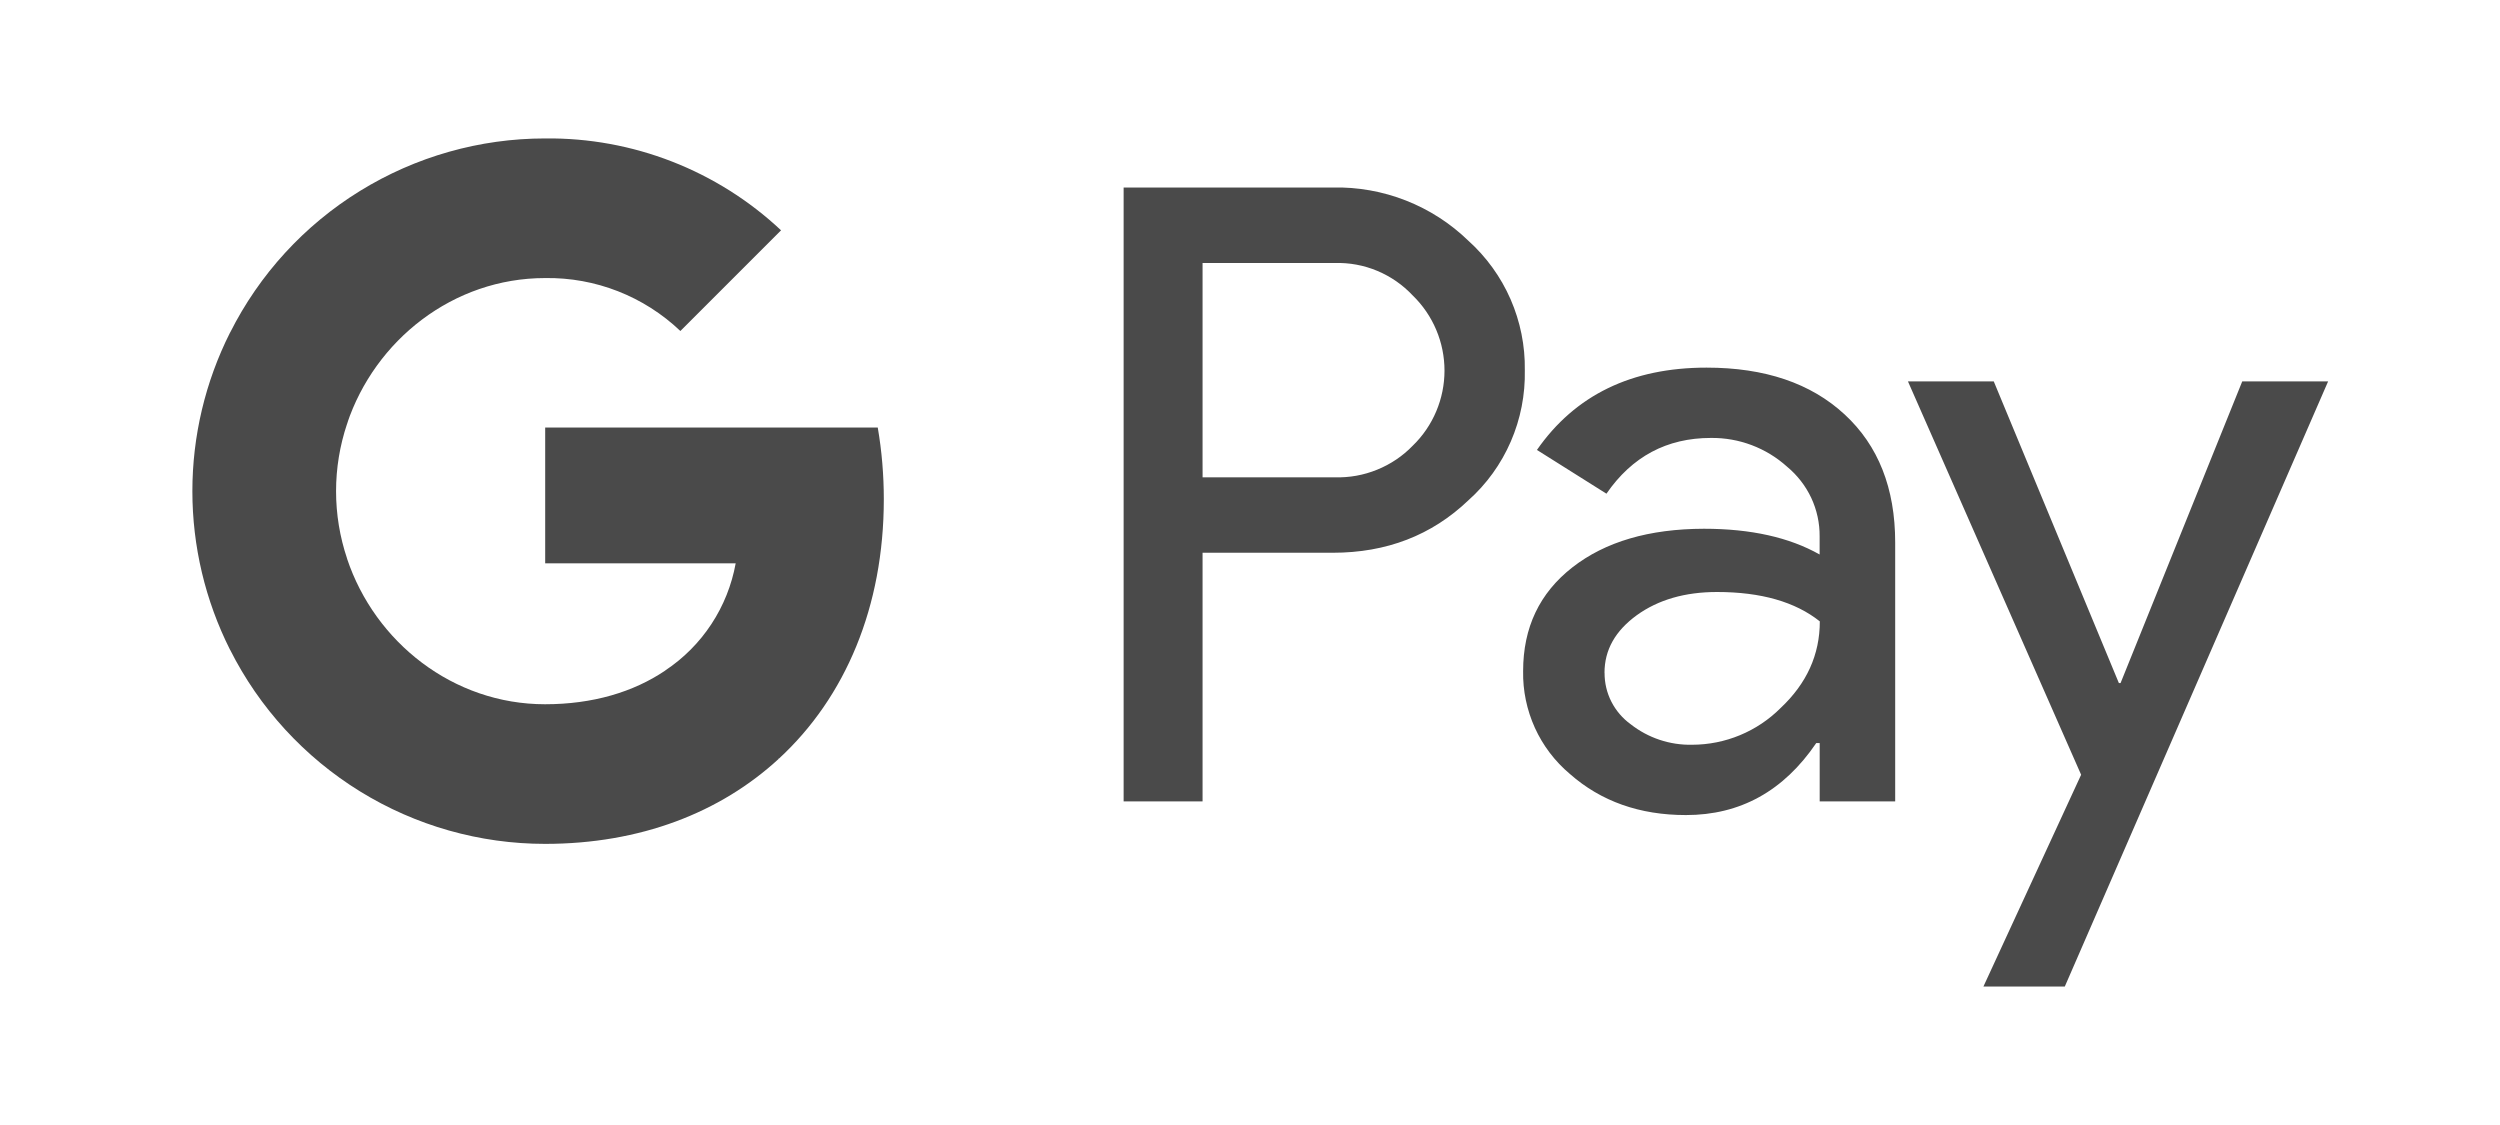 <svg width="40" height="18" viewBox="0 0 40 18" fill="none" xmlns="http://www.w3.org/2000/svg">
<path d="M19.241 8.844V12.822H17.978V3H21.325C21.724 2.991 22.122 3.062 22.494 3.208C22.866 3.354 23.205 3.572 23.492 3.85C23.782 4.111 24.013 4.431 24.169 4.788C24.325 5.146 24.403 5.532 24.397 5.922C24.405 6.315 24.329 6.704 24.173 7.064C24.017 7.424 23.785 7.746 23.492 8.007C22.907 8.565 22.184 8.844 21.325 8.844H19.24L19.241 8.844ZM19.241 4.209V7.637H21.356C21.588 7.644 21.819 7.603 22.034 7.515C22.249 7.428 22.444 7.297 22.605 7.13C22.766 6.974 22.893 6.787 22.98 6.581C23.067 6.375 23.112 6.153 23.112 5.93C23.112 5.706 23.067 5.484 22.98 5.278C22.893 5.072 22.766 4.885 22.605 4.729C22.446 4.559 22.252 4.424 22.037 4.334C21.822 4.244 21.59 4.201 21.356 4.208H19.241V4.209ZM27.305 5.882C28.238 5.882 28.973 6.131 29.513 6.63C30.053 7.128 30.323 7.812 30.323 8.68V12.822H29.115V11.889H29.06C28.538 12.657 27.843 13.041 26.975 13.041C26.235 13.041 25.616 12.822 25.118 12.383C24.878 12.181 24.687 11.929 24.558 11.645C24.429 11.36 24.364 11.05 24.37 10.737C24.37 10.041 24.632 9.489 25.158 9.078C25.684 8.667 26.386 8.462 27.263 8.46C28.013 8.46 28.63 8.598 29.114 8.872V8.583C29.116 8.37 29.07 8.159 28.98 7.966C28.889 7.773 28.757 7.603 28.593 7.467C28.259 7.166 27.825 7.002 27.375 7.007C26.67 7.007 26.113 7.304 25.703 7.899L24.591 7.199C25.202 6.321 26.106 5.882 27.305 5.882H27.305ZM25.673 10.764C25.672 10.925 25.709 11.084 25.782 11.227C25.855 11.37 25.961 11.494 26.091 11.588C26.37 11.807 26.717 11.923 27.071 11.916C27.604 11.916 28.114 11.704 28.49 11.328C28.909 10.934 29.117 10.473 29.117 9.942C28.724 9.629 28.175 9.472 27.472 9.472C26.959 9.472 26.532 9.596 26.189 9.843C25.844 10.094 25.672 10.398 25.672 10.765L25.673 10.764ZM37.25 6.102L33.037 15.784H31.735L33.298 12.396L30.527 6.102H31.9L33.902 10.929H33.929L35.876 6.102H37.25ZM14.141 7.987C14.141 7.602 14.109 7.218 14.044 6.84H8.723V9.013H11.771C11.708 9.36 11.576 9.691 11.382 9.986C11.189 10.28 10.937 10.533 10.643 10.728V12.138H12.463C13.528 11.156 14.141 9.705 14.141 7.987Z" fill="#4A4A4A"/>
<path d="M8.721 13.502C10.244 13.502 11.526 13.002 12.461 12.14L10.642 10.73C10.136 11.072 9.484 11.268 8.721 11.268C7.25 11.268 6 10.276 5.553 8.939H3.68V10.393C4.149 11.327 4.87 12.113 5.76 12.662C6.65 13.211 7.675 13.502 8.721 13.502Z" fill="#4A4A4A"/>
<path d="M5.554 8.939C5.318 8.239 5.318 7.48 5.554 6.779V5.325H3.679C3.284 6.111 3.078 6.979 3.078 7.859C3.078 8.739 3.284 9.607 3.679 10.393L5.554 8.939Z" fill="#4A4A4A"/>
<path d="M8.721 4.449C9.526 4.436 10.303 4.741 10.886 5.296L12.497 3.685C11.475 2.726 10.122 2.199 8.721 2.215C7.675 2.215 6.65 2.506 5.76 3.055C4.869 3.604 4.149 4.39 3.68 5.325L5.553 6.779C6 5.442 7.25 4.449 8.721 4.449Z" fill="#4A4A4A"/>
</svg>
